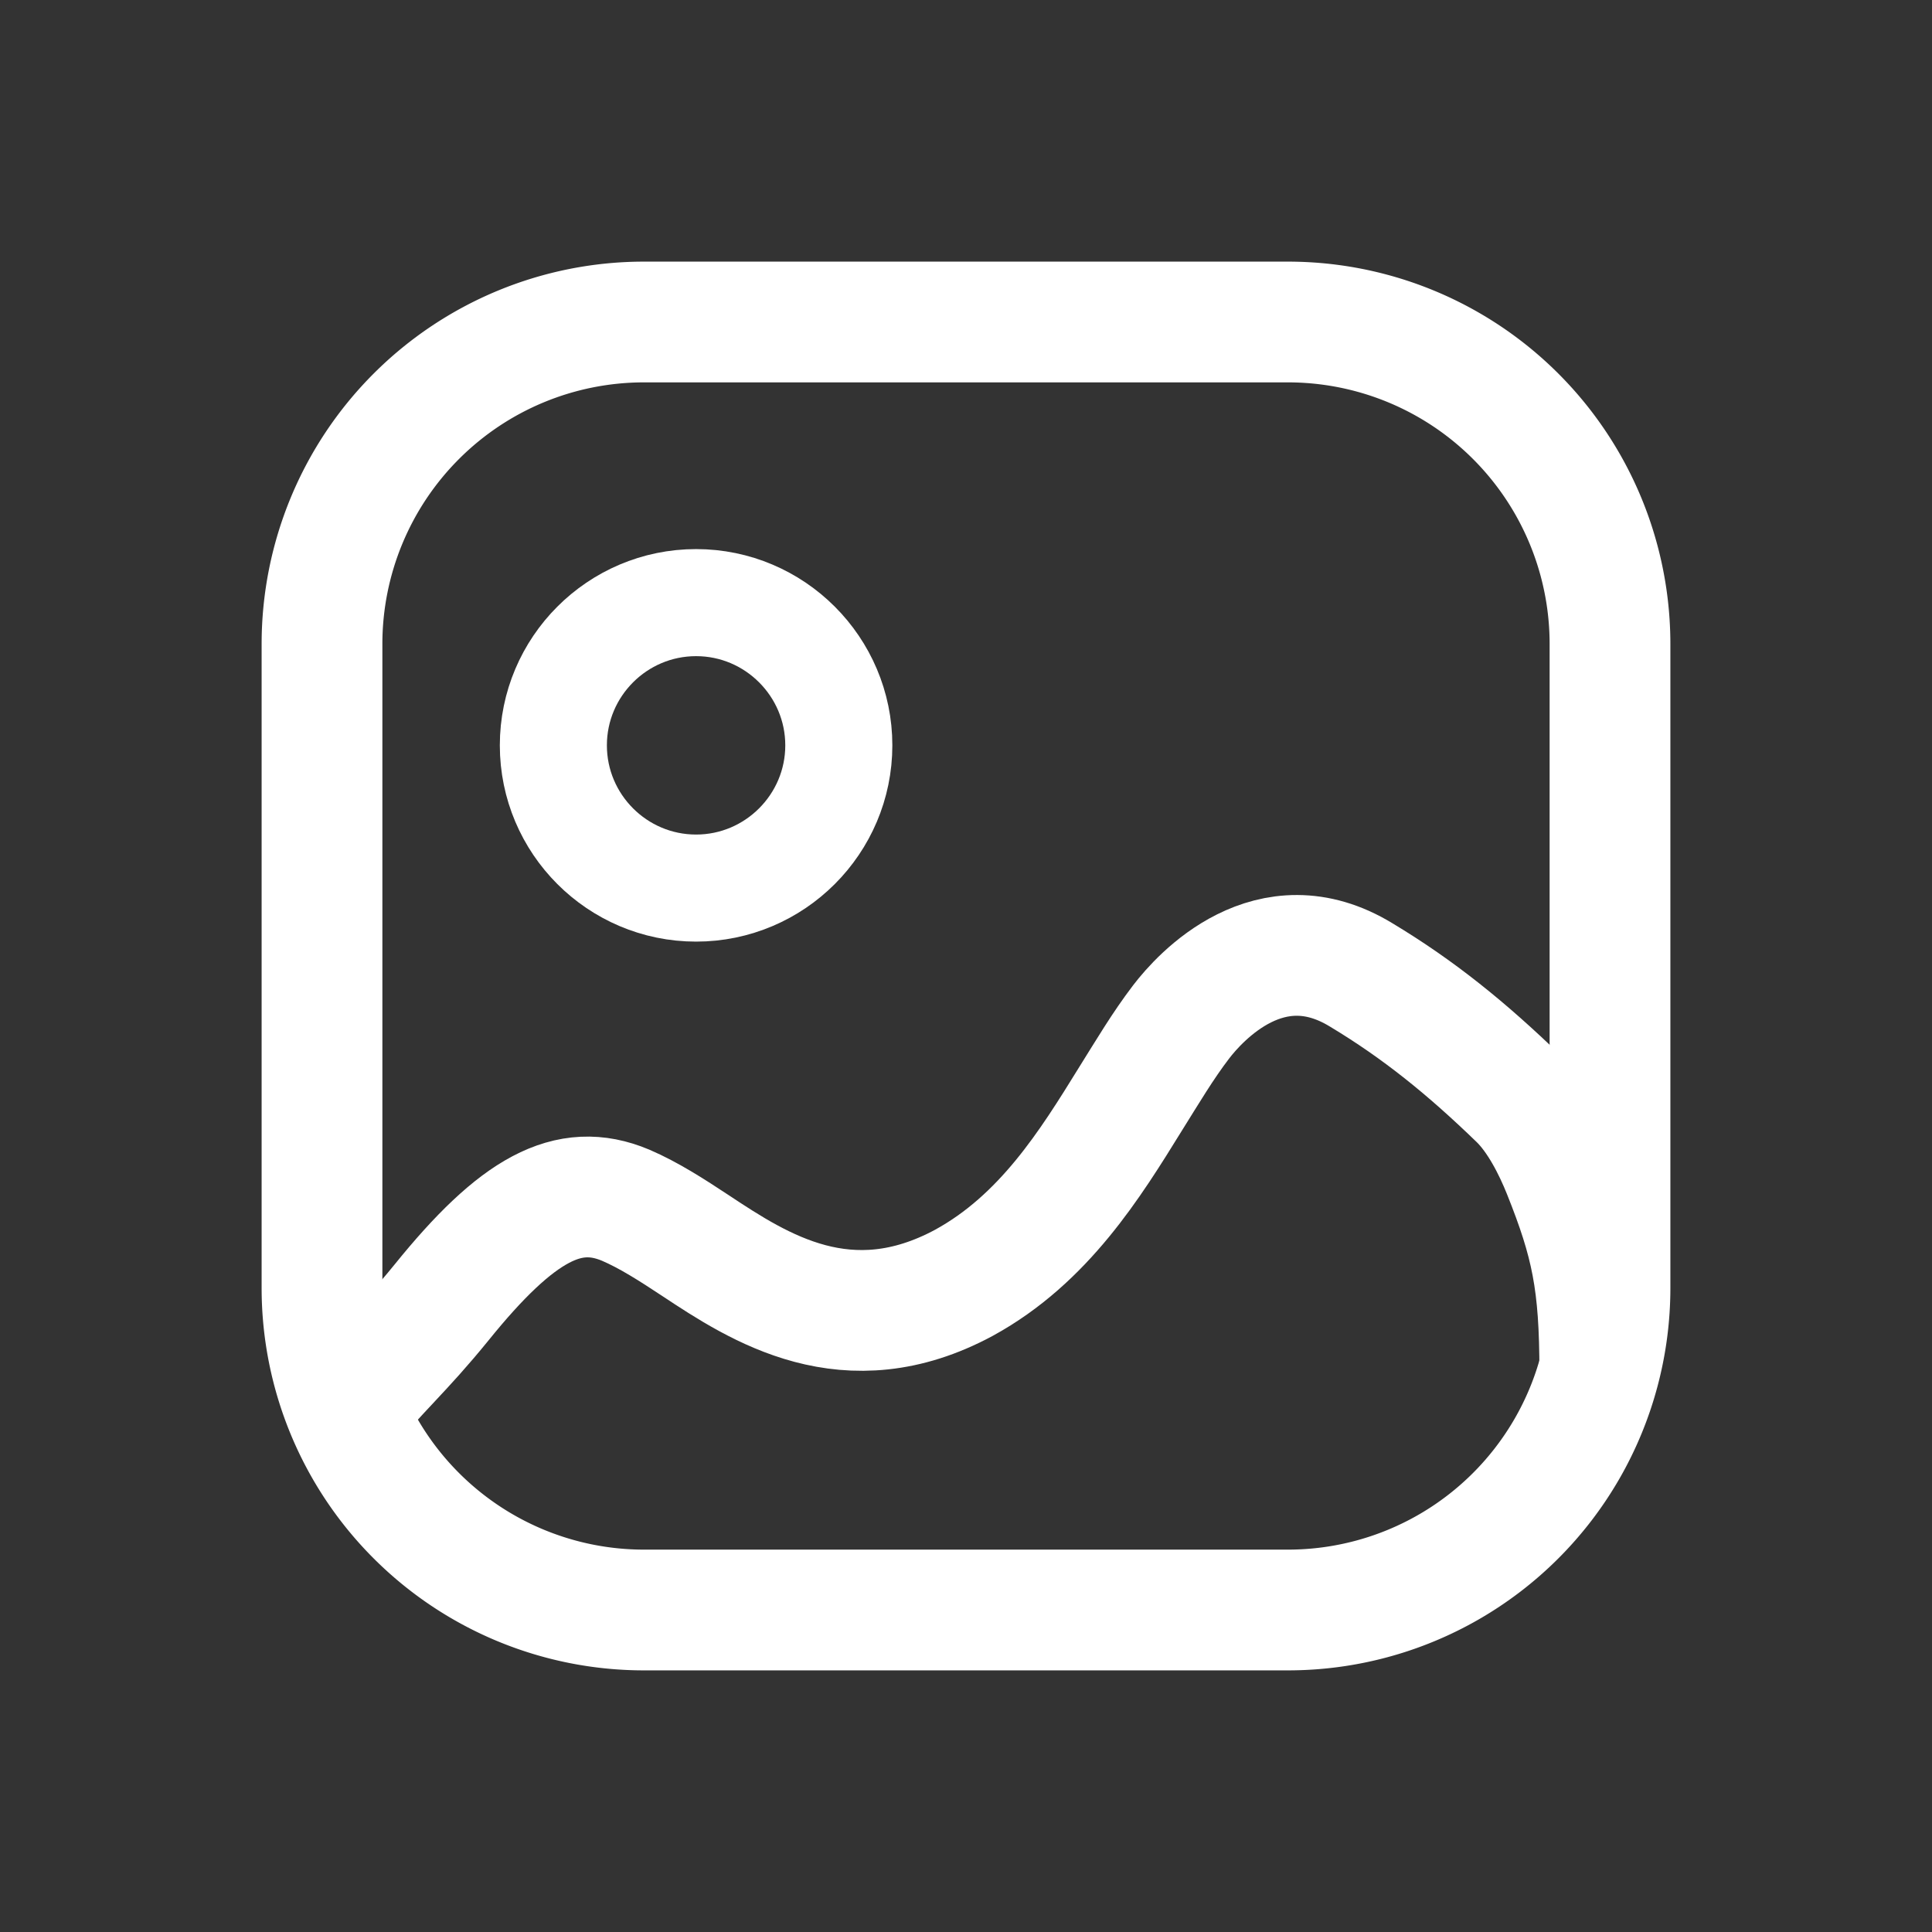 <svg
                      viewBox="0 0 24 24"
                      xmlns="http://www.w3.org/2000/svg"
                      fill="none"
                    >
                      <rect x="0" y="0" width="24" height="24" fill="#333333" stroke="none"/>
                      <style>
                        @keyframes slide {
                          0% {
                            transform: translateX(0);
                          }
                          to {
                            transform: translateX(5.5px) translateY(-1px);
                          }
                        }
                      </style>
                      <path
                        stroke="#fff"
                        stroke-width="1.5"
                        d="M4 8a4 4 0 014-4h8a4 4 0 014 4v8a4 4 0 01-4 4H8a4 4 0 01-4-4V8z"
                      />
                      <path
                        stroke="#fff"
                        stroke-width="1.5"
                        d="M4.221 17.607c.498-.603.767-.816 1.263-1.426.944-1.169 1.58-1.507 2.287-1.21.287.123.575.308.87.503.79.523 1.888 1.24 3.334.461.994-.544 1.57-1.477 2.07-2.286.206-.329.4-.657.627-.954.235-.308 1.107-1.271 2.234-.586.719.432 1.314.915 1.96 1.54.247.24.433.614.55.905.352.88.457 1.372.457 2.488"
                      />
                      <path
                        stroke="#fff"
                        stroke-width="1.33"
                        d="M8.647 11.032c.977 0 1.773-.796 1.773-1.773 0-.977-.796-1.773-1.773-1.773-.978 0-1.773.796-1.773 1.773 0 .977.795 1.773 1.773 1.773"
                        style="
                          transform-origin: center;
                          animation: slide 1.5s cubic-bezier(0.86, 0, 0.07, 1)
                            infinite alternate-reverse both;
                        "
                      />
                    </svg>